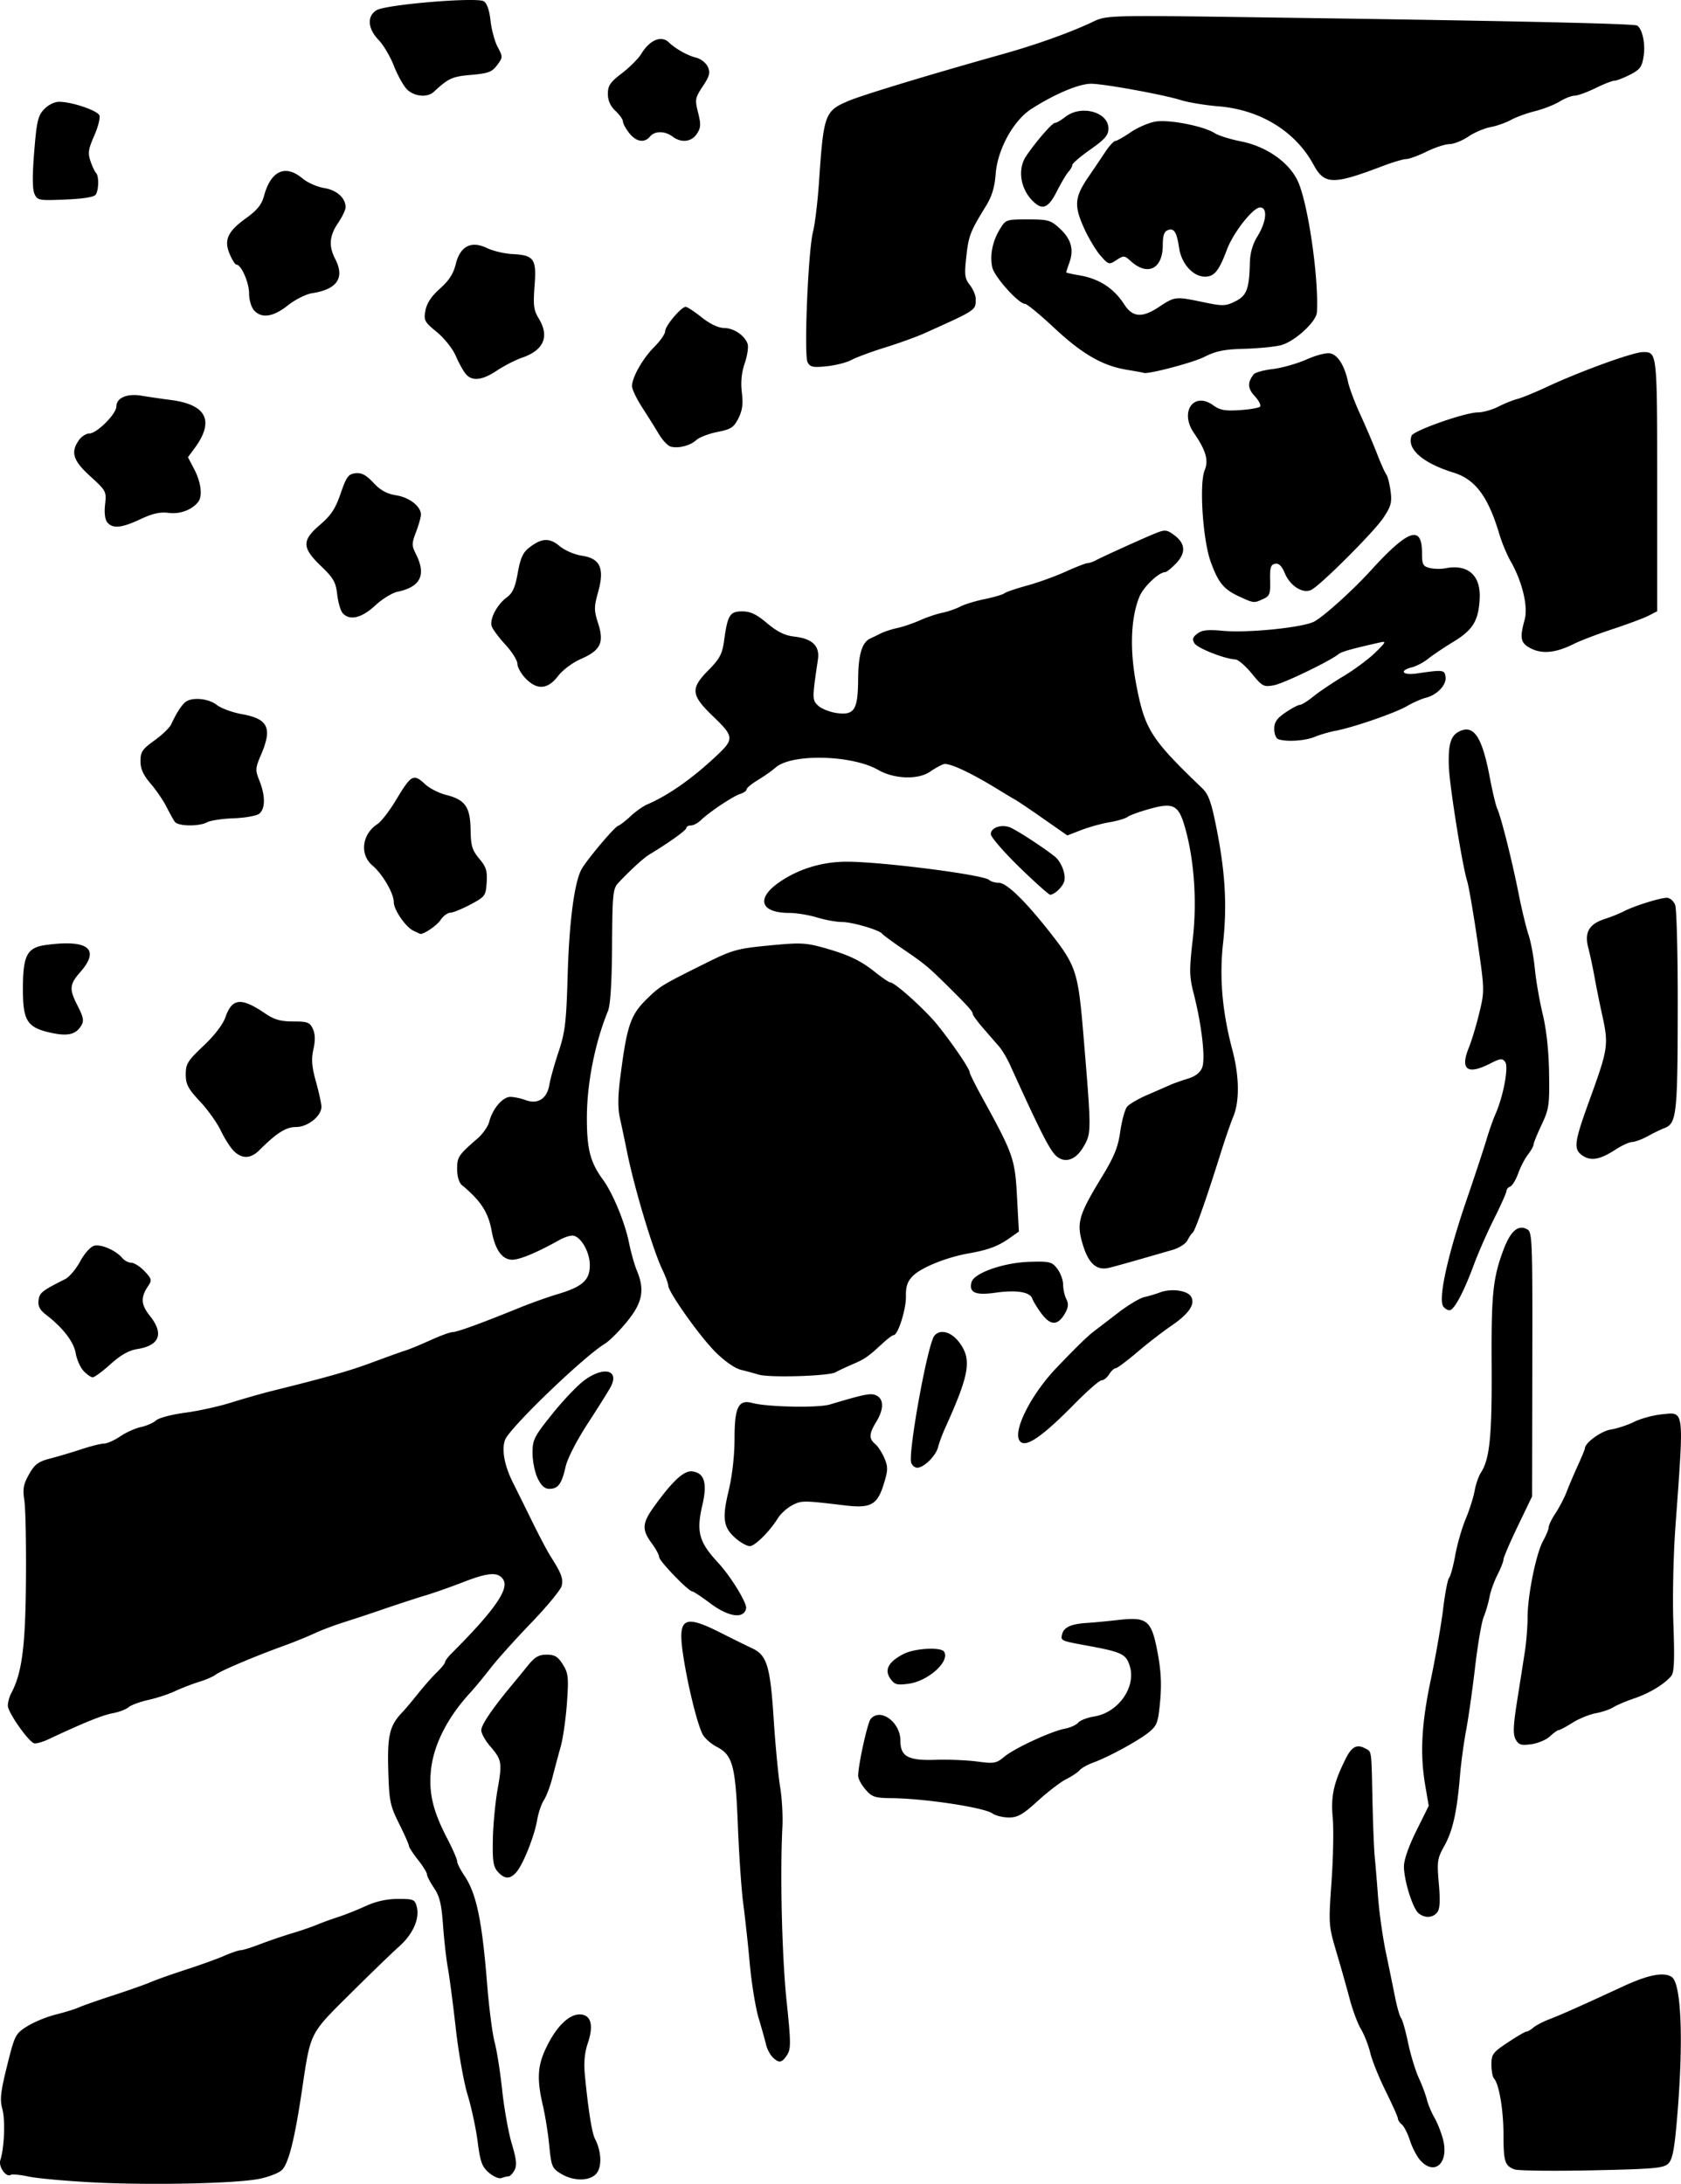 <svg xmlns="http://www.w3.org/2000/svg" viewBox="0 0 224.44 291.57" version="1.0"><path d="M12.407 291.38c-3.605-.19-7.47-.54-8.588-.78s-2.185-.34-2.37-.23c-.634.39-1.685-1.08-1.402-1.97.533-1.67.674-5.34.264-6.82-.346-1.26-.235-2.26.635-5.77 1.02-4.1 1.11-4.28 2.68-5.27.895-.56 2.628-1.28 3.852-1.58 1.224-.31 2.588-.73 3.031-.94.442-.2 2.526-.94 4.629-1.62 2.104-.69 4.368-1.49 5.033-1.78.664-.29 2.747-1.03 4.63-1.64 1.882-.61 4.19-1.44 5.128-1.85.939-.41 1.932-.75 2.207-.75s1.409-.35 2.52-.78a73.32 73.32 0 014.235-1.45c1.218-.36 2.758-.89 3.422-1.17s1.933-.74 2.818-1.03c.886-.28 2.55-.94 3.698-1.47 1.391-.63 2.834-.95 4.321-.95 2.079 0 2.25.08 2.5 1.07.399 1.59-.529 3.66-2.39 5.31-.912.81-3.848 3.65-6.525 6.31-5.456 5.42-5.252 5.02-6.422 12.88-.977 6.57-1.795 9.8-2.691 10.64-.437.41-1.824.94-3.084 1.18-3.259.62-14.443.85-22.131.46zm52.869-1.3c-.923-.79-1.154-1.43-1.504-4.15-.226-1.76-.828-4.57-1.336-6.23s-1.218-5.64-1.578-8.85-.835-6.84-1.054-8.06c-.22-1.21-.514-3.81-.654-5.77-.2-2.79-.459-3.86-1.199-4.95-.519-.76-.943-1.58-.943-1.82 0-.23-.544-1.11-1.208-1.95s-1.208-1.68-1.208-1.86c0-.19-.589-1.52-1.308-2.96-1.2-2.41-1.32-3-1.443-7.11-.139-4.66.181-5.99 1.867-7.75.375-.39 1.317-1.51 2.092-2.48.775-.98 1.907-2.26 2.516-2.85s1.107-1.21 1.107-1.38c0-.16.381-.68.847-1.14 5.707-5.71 7.727-8.59 6.931-9.86-.666-1.06-1.953-.99-5.265.29-1.714.67-4.022 1.48-5.13 1.81-1.107.33-3.552 1.13-5.435 1.77a247.21 247.21 0 01-5.636 1.87c-1.218.39-2.939 1.04-3.824 1.46-.886.41-2.698 1.15-4.026 1.63-3.794 1.37-8.396 3.32-9.059 3.83-.332.26-1.328.7-2.214.97s-2.335.83-3.221 1.24c-.885.42-2.513.95-3.616 1.19-1.104.25-2.281.68-2.617.97s-1.285.65-2.11.8c-1.347.24-3.972 1.31-8.522 3.45-.862.41-1.768.66-2.013.55-.839-.37-3.465-4.15-3.465-4.99 0-.46.198-1.21.44-1.66 1.444-2.7 1.903-6.19 1.977-15.03.041-4.87-.055-9.7-.213-10.73-.236-1.54-.127-2.16.619-3.48.746-1.33 1.234-1.7 2.765-2.1 1.023-.26 2.902-.82 4.176-1.24s2.653-.77 3.064-.77 1.387-.43 2.169-.96 2.031-1.1 2.774-1.25c.743-.16 1.66-.56 2.037-.9.377-.33 2.098-.78 3.825-1.01 1.726-.22 4.498-.83 6.158-1.35 1.661-.52 4.107-1.22 5.435-1.55 7.521-1.87 10.408-2.69 13.487-3.84 1.882-.7 3.877-1.42 4.434-1.59.556-.18 2.056-.8 3.333-1.38s2.586-1.06 2.909-1.06c.599 0 3.795-1.16 8.85-3.22 1.55-.63 3.871-1.46 5.159-1.84 3.338-1 4.302-1.87 4.302-3.87 0-1.82-1.268-3.96-2.343-3.95-.372 0-1.13.26-1.683.57-3.004 1.68-5.312 2.65-6.33 2.65-1.343 0-2.291-1.33-2.745-3.83-.455-2.51-1.444-4.03-3.991-6.15-.369-.31-.622-1.17-.622-2.12 0-1.62.168-1.87 2.737-4.1.699-.61 1.395-1.61 1.547-2.22.424-1.7 1.793-3.32 2.81-3.32.498 0 1.408.19 2.023.42 1.624.62 2.885-.17 3.187-2 .132-.79.691-2.8 1.242-4.45.873-2.61 1.03-3.94 1.212-10.26.202-7.03.888-12.3 1.829-14.06.659-1.23 4.382-5.66 4.907-5.84.246-.08.99-.66 1.655-1.28.664-.62 1.66-1.33 2.214-1.57 2.827-1.21 6.018-3.45 9.286-6.52 2.351-2.204 2.322-2.56-.421-5.194-3.034-2.914-3.119-3.738-.649-6.243 1.483-1.505 1.822-2.147 2.063-3.907.47-3.439.766-3.917 2.421-3.917 1.097 0 1.907.383 3.327 1.583 1.37 1.151 2.37 1.638 3.63 1.782 2.41.272 3.42 1.252 3.15 3.068-.78 5.256-.78 5.417.07 6.183.45.405 1.56.838 2.47.96 2.33.313 2.8-.437 2.83-4.518.02-3.257.51-4.924 1.61-5.433.34-.154.98-.466 1.43-.693.45-.228 1.44-.55 2.21-.717.77-.166 2.12-.628 3.01-1.027.88-.398 2.21-.846 2.94-.994.74-.149 1.82-.521 2.41-.827s2.07-.762 3.3-1.012c1.22-.25 2.4-.597 2.62-.771s1.58-.637 3.02-1.03c1.44-.392 3.75-1.227 5.14-1.855 1.39-.627 2.71-1.141 2.93-1.141s.71-.164 1.09-.365c1.18-.614 6.66-3.096 8.08-3.655 1.19-.471 1.44-.441 2.41.277 1.51 1.123 1.59 2.375.24 3.787-.62.64-1.27 1.164-1.46 1.164-.82 0-2.85 1.927-3.4 3.221-1.17 2.79-1.34 7.021-.47 11.654 1.16 6.137 1.94 7.358 8.83 13.97.84.81 1.22 1.85 1.9 5.3 1.18 5.9 1.43 10.39.89 15.32-.52 4.64-.12 9.23 1.25 14.37.92 3.5.96 6.82.1 8.88-.36.86-1.16 3.19-1.78 5.19-1.74 5.55-3.31 10.04-3.62 10.26-.15.11-.47.58-.71 1.04s-1.13 1.03-1.97 1.27c-5 1.45-7.68 2.21-8.51 2.4-1.64.4-2.73-.57-3.49-3.09-.87-2.88-.59-3.89 2.46-8.91 1.74-2.85 2.24-4.08 2.54-6.21.21-1.46.62-2.94.91-3.3.29-.35 1.52-1.07 2.74-1.59 1.22-.53 2.58-1.12 3.02-1.32s1.5-.57 2.34-.83c1.04-.32 1.66-.81 1.93-1.5.45-1.18-.06-5.64-1.12-9.8-.61-2.38-.62-3.14-.14-7.35.59-5.11.18-10.73-1.09-15.08-.84-2.83-1.53-3.17-4.68-2.29-1.36.38-2.68.86-2.94 1.07-.25.2-1.34.53-2.41.71-1.08.18-2.78.66-3.79 1.05l-1.84.71-3.11-2.17c-1.71-1.2-3.42-2.35-3.8-2.57-.38-.21-1.41-.83-2.29-1.37-3.71-2.29-6.65-3.65-7.34-3.4-.4.15-1.2.59-1.79 1-1.58 1.1-4.79.99-6.91-.23-3.51-2.02-11.59-2.21-13.71-.32-.47.41-1.53 1.16-2.36 1.66s-1.51 1.06-1.51 1.25-.386.46-.856.61c-.953.3-4.132 2.42-5.258 3.51-.403.39-1.004.7-1.336.7s-.604.16-.604.35c0 .29-2.377 1.99-4.936 3.53-.757.45-2.617 2.16-4.122 3.77-.742.8-.809 1.46-.852 8.38-.031 4.92-.219 7.94-.543 8.73-1.725 4.21-2.802 9.62-2.818 14.14-.015 4.3.437 6.06 2.159 8.41 1.296 1.77 2.918 5.69 3.463 8.39.261 1.29.731 2.96 1.043 3.71 1.086 2.6.764 4.29-1.297 6.82-1.026 1.26-2.358 2.59-2.96 2.96-2.873 1.75-12.717 11.23-13.328 12.83-.492 1.3-.095 3.45 1.06 5.75.5.99 1.665 3.35 2.589 5.23s2.027 3.97 2.451 4.63c1.416 2.22 1.689 2.95 1.449 3.91-.131.52-1.976 2.75-4.1 4.96-2.125 2.21-4.56 4.92-5.411 6.03-.852 1.1-2.065 2.57-2.694 3.26-3.098 3.36-4.96 7.09-5.261 10.52-.262 2.98.309 5.32 2.177 8.92.734 1.41 1.335 2.79 1.335 3.06s.421 1.11.935 1.87c1.642 2.42 2.382 5.94 3.08 14.64.249 3.1.695 6.54.992 7.65.296 1.1.752 4 1.012 6.44.26 2.43.836 5.64 1.279 7.12.623 2.09.706 2.88.363 3.52-.244.46-.603.83-.799.83-.195 0-.619.1-.942.23-.322.12-1.077-.2-1.678-.72zm9.602.13c-1.162-.71-1.273-.98-1.541-3.72-.158-1.63-.543-4.05-.855-5.38-.787-3.35-.718-5.17.28-7.37 1.542-3.39 3.559-5.22 5.195-4.7 1.038.33 1.227 1.68.524 3.75-.43 1.27-.55 2.59-.389 4.27.435 4.54.934 7.7 1.343 8.49.817 1.59.951 3.51.313 4.48-.78 1.19-3.069 1.28-4.87.18zm127.35-.56c-1.31-.49-1.48-1.01-1.49-4.64 0-3.3-.59-6.76-1.26-7.5-.2-.21-.35-1.05-.35-1.87 0-1.36.19-1.62 2.18-2.94 1.2-.8 2.32-1.45 2.48-1.45.17 0 .59-.24.94-.54.35-.29 1.27-.78 2.05-1.08 1.53-.58 4.27-1.8 9.82-4.37 3.44-1.6 5.51-2.01 6.59-1.32 1.29.81 1.6 8.42.76 18.47-.37 4.5-.63 5.88-1.19 6.44-.63.63-1.82.74-10.19.92-5.21.11-9.86.05-10.34-.12zm-12.58-1.2c-.45-.49-1.07-1.67-1.38-2.61-.3-.95-.79-1.92-1.08-2.17-.3-.24-.54-.6-.54-.8s-.73-1.83-1.62-3.64c-.9-1.81-1.83-4.11-2.07-5.13-.25-1.01-.8-2.44-1.24-3.17s-1.12-2.55-1.51-4.03-1.19-4.31-1.78-6.29c-1.04-3.52-1.05-3.71-.65-9.38.23-3.19.3-7.05.16-8.58-.27-2.85.14-4.69 1.78-7.93.77-1.52 1.46-1.87 2.53-1.3.92.49.85 0 1 7.03.07 3.1.2 6.45.3 7.45.1.99.3 3.44.45 5.43.15 2 .61 5.26 1.02 7.25.42 1.99.97 4.71 1.24 6.04.26 1.33.63 2.6.81 2.83.19.23.6 1.7.93 3.27.33 1.58.96 3.66 1.4 4.64.45.97.95 2.3 1.11 2.95s.61 1.73 1 2.4.91 1.98 1.15 2.9c.83 3.14-1.08 4.95-3.01 2.84zm-86.51-13.81c-.35-.35-.74-1.12-.87-1.71-.14-.59-.58-2.16-.98-3.49s-.94-4.59-1.18-7.25-.64-6.28-.875-8.05c-.237-1.77-.56-6.48-.719-10.47-.319-8-.687-9.35-2.857-10.47-.658-.34-1.453-1.02-1.767-1.51-.702-1.11-2.087-6.68-2.701-10.87-.709-4.83.119-5.3 4.976-2.85 1.605.81 3.533 1.76 4.283 2.11 1.96.93 2.4 2.38 2.86 9.58.23 3.5.62 7.54.86 8.98s.38 3.88.29 5.43c-.32 6.23-.05 17.26.57 23.15.58 5.5.58 6.35.06 7.15-.7 1.07-1.1 1.13-1.95.27zm86.27-19.19c-.79-.64-1.96-4.39-1.96-6.26 0-.87.65-2.74 1.66-4.76l1.65-3.33-.44-2.57c-.75-4.27-.54-8.32.72-14.29.64-3.04 1.37-7.24 1.63-9.33.25-2.1.61-4 .8-4.23.2-.23.57-1.6.83-3.04.26-1.43.88-3.61 1.39-4.83s1.05-2.92 1.2-3.78c.16-.87.53-1.95.84-2.42 1.17-1.8 1.48-4.88 1.43-14.13-.06-9.69.16-11.82 1.58-15.62.94-2.5 1.95-3.38 3.15-2.74.7.37.73 1.35.7 18.03l-.03 17.64-1.91 3.97c-1.05 2.19-1.91 4.19-1.91 4.45s-.36 1.17-.8 2.04c-.44.86-.93 2.22-1.07 3-.15.79-.5 1.98-.78 2.65-.27.66-.79 3.67-1.14 6.68s-.89 6.81-1.2 8.45-.69 4.43-.83 6.2c-.4 4.73-.96 7.23-2.09 9.25-.93 1.66-.98 2.05-.72 5.03.2 2.35.14 3.39-.23 3.83-.61.74-1.64.78-2.47.11zm-122.94-5.54c-.603-.67-.72-1.43-.664-4.33.038-1.94.323-4.95.634-6.7.634-3.56.569-3.92-1.041-5.79-.627-.73-1.14-1.67-1.14-2.08 0-.71 1.47-2.88 3.987-5.91.575-.69 1.575-1.91 2.223-2.71.929-1.16 1.46-1.47 2.522-1.47 1.082 0 1.504.26 2.16 1.31.729 1.17.786 1.72.546 5.14-.148 2.1-.524 4.73-.835 5.83-.311 1.11-.806 2.96-1.099 4.11-.294 1.16-.808 2.52-1.143 3.03s-.742 1.71-.903 2.67c-.358 2.12-1.851 5.87-2.757 6.93-.852.99-1.57.98-2.49-.03zm66.019-7.8c-1.14-.79-8.96-1.98-13.41-2.03-2.28-.03-2.66-.15-3.52-1.16-.54-.62-.98-1.44-.98-1.81 0-1.43 1.24-7.08 1.67-7.6 1.28-1.54 3.97.41 3.97 2.88 0 2.13 1.01 2.69 4.69 2.57 1.74-.06 4.25.05 5.59.23 2.24.3 2.52.25 3.62-.66 1.38-1.14 6.22-3.38 8.11-3.74.71-.14 1.49-.5 1.74-.8s1.21-.67 2.14-.82c3.25-.53 5.65-3.99 4.71-6.81-.5-1.53-1.08-1.8-5.64-2.64-3.6-.66-3.59-.66-3.35-1.58.24-.9 1.22-1.33 3.35-1.46.78-.05 2.63-.22 4.11-.39 3.89-.44 4.45.01 5.26 4.3.46 2.4.56 4.26.35 6.52-.26 2.86-.41 3.27-1.48 4.15-1.36 1.12-5.34 3.29-7.43 4.06-.78.28-1.59.74-1.82 1.01-.22.27-1.03.82-1.81 1.21-.77.39-2.49 1.71-3.81 2.92-1.97 1.8-2.67 2.2-3.84 2.2-.78 0-1.79-.24-2.22-.55zm69.87-9.89c-.36-.68-.32-1.79.18-4.98.36-2.25.82-5.21 1.03-6.56.22-1.36.39-3.48.39-4.73 0-2.94 1.14-8.56 2.08-10.24.4-.72.74-1.54.74-1.81 0-.28.42-1.13.93-1.9.51-.78 1.17-2.04 1.46-2.81.3-.78.96-2.35 1.49-3.5.52-1.15.95-2.18.95-2.3 0-.75 2.17-2.33 3.48-2.53.85-.14 2.25-.6 3.11-1.03s2.53-.88 3.7-1c3.03-.31 2.96-.91 1.8 14.98-.28 3.89-.4 9.54-.27 13.09.17 4.62.1 6.4-.27 6.84-.88 1.09-2.92 2.33-4.94 3.01-1.09.37-2.34.9-2.79 1.18-.44.29-1.51.65-2.36.81-.86.16-2.26.73-3.12 1.27-.85.54-1.67.98-1.83.98s-.69.38-1.18.84-1.61.93-2.5 1.05c-1.36.18-1.68.08-2.08-.66zm-83.49-8.11c-.82-1.18-.24-2.25 1.79-3.29 1.49-.76 4.99-.95 5.4-.29.8 1.28-2.11 3.91-4.73 4.27-1.58.21-1.88.13-2.46-.69zM94.879 214.1c-1.201-.9-2.307-1.63-2.458-1.63-.497 0-4.411-4.06-4.411-4.57 0-.28-.453-1.12-1.006-1.87-1.324-1.8-1.271-2.66.302-4.85 2.464-3.43 4.005-4.86 5.104-4.73 1.637.19 2.056 1.56 1.371 4.48-.837 3.57-.464 4.95 2.08 7.69 1.702 1.84 3.896 5.41 3.756 6.12-.27 1.44-2.331 1.16-4.738-.64zm3.511-8.58c-1.812-1.49-2.018-2.68-1.116-6.44.491-2.05.796-4.73.798-7.01.003-4.22.52-5.25 2.385-4.75 2.04.54 8.75.67 10.34.2 4.78-1.43 5.54-1.57 6.26-1.18.97.51.94 1.85-.06 3.49-.98 1.61-1.01 2.24-.14 2.97.37.3.92 1.16 1.23 1.9.5 1.19.48 1.62-.13 3.56-.83 2.64-1.72 3.13-4.99 2.75-5.76-.69-5.94-.69-7.19-.04-.69.36-1.56 1.14-1.93 1.75-1.09 1.76-3.06 3.71-3.74 3.71-.34 0-1.116-.41-1.717-.91zm-26.61-8.16c-.373-.78-.679-2.29-.679-3.36 0-1.78.209-2.2 2.665-5.25 1.466-1.83 3.396-3.85 4.288-4.49 2.595-1.88 4.668-1.34 3.486.9-.271.52-1.643 2.71-3.049 4.87-1.504 2.31-2.732 4.71-2.981 5.82-.509 2.27-.997 2.93-2.169 2.93-.614 0-1.089-.43-1.561-1.42zm49.887-2.04c-.47-1.23 2.18-15.85 3.08-16.97.75-.94 2.23-.56 3.3.84 1.73 2.27 1.42 4.23-1.8 11.35-.41.9-.86 2.1-1 2.68-.29 1.15-1.9 2.74-2.78 2.74-.3 0-.66-.28-.8-.64zm14.44-3c-.86-1.39 1.64-6.26 5.02-9.77 2.69-2.8 4.1-4.18 4.93-4.8.51-.39 2-1.53 3.3-2.53 1.31-1 2.85-1.92 3.43-2.04.57-.13 1.52-.41 2.11-.63 1.47-.55 3.6-.27 4.11.54.63 1.01-.24 2.31-2.66 3.95-1.14.78-3.19 2.36-4.55 3.53-1.37 1.16-2.65 2.11-2.84 2.11-.2 0-.59.36-.87.8-.27.45-.73.81-1.01.81s-1.86 1.38-3.52 3.06c-4.54 4.62-6.75 6.1-7.45 4.97zm-124.95-9.28c-.437-.47-.909-1.54-1.05-2.37-.256-1.52-1.715-3.41-3.954-5.13-.832-.64-1.101-1.15-1.006-1.93.124-1.01.43-1.26 3.55-2.83.554-.28 1.46-1.35 2.014-2.38.574-1.06 1.377-1.95 1.869-2.08.936-.23 2.908.63 3.745 1.64.288.34.83.63 1.204.63s1.165.5 1.758 1.12c.948.99 1.013 1.22.54 1.92-1.077 1.58-1.034 2.52.183 4.05 1.905 2.4 1.31 3.96-1.695 4.44-1.097.17-2.211.8-3.553 2.01-1.076.97-2.148 1.76-2.384 1.76-.235 0-.785-.39-1.221-.85zm90.138.49c-.56-.17-1.62-.46-2.368-.64-.812-.2-2.194-1.17-3.428-2.4-2.093-2.09-6.283-8.01-6.283-8.87 0-.25-.342-1.18-.759-2.05-1.273-2.66-3.748-10.89-4.716-15.68-.314-1.55-.753-3.63-.976-4.63-.276-1.23-.27-2.88.02-5.16.925-7.3 1.377-8.61 3.747-10.89 1.635-1.57 1.924-1.74 7.4-4.47 3.851-1.92 4.406-2.08 8.713-2.5 4.07-.4 4.91-.37 7.16.25 3.42.95 5.05 1.71 7.06 3.32.92.73 1.81 1.34 1.97 1.34.63 0 4.68 3.65 6.33 5.69 2.03 2.52 4.31 5.88 4.31 6.35 0 .18.74 1.66 1.64 3.3 4.19 7.62 4.4 8.22 4.67 13.27l.25 4.67-1.22.86c-1.55 1.1-2.86 1.59-5.46 2.05-2.94.51-6.33 1.88-7.47 3.01-.73.74-.95 1.38-.93 2.72.04 1.72-1.06 5.18-1.63 5.18-.16 0-.83.5-1.49 1.11-1.96 1.81-2.34 2.07-3.94 2.76-.84.36-1.89.85-2.34 1.1-.94.51-8.8.75-10.26.31zm37.72-8.2c-.53-.72-1.07-1.6-1.19-1.95-.32-.9-2.12-1.18-4.96-.78-2.64.37-3.52-.02-3.15-1.41.32-1.23 4.32-2.63 7.8-2.72 2.63-.08 2.94 0 3.65.92.42.56.78 1.52.78 2.14.01.63.2 1.49.43 1.92.29.55.27 1.04-.06 1.68-1.01 1.9-2 1.96-3.3.2zm53.71-.86c-.75-.9.49-6.65 3.04-14.13 1.22-3.55 2.45-7.3 2.75-8.34.31-1.04.82-2.49 1.14-3.22 1.06-2.39 1.8-6.32 1.31-6.99-.38-.52-.64-.49-2.03.22-3.02 1.54-4.01.8-2.83-2.11.38-.94 1.02-3.04 1.41-4.68.71-2.93.7-3.06-.26-9.66-.54-3.68-1.15-7.24-1.36-7.9-.65-2.06-2.36-12.75-2.45-15.3-.1-2.898.23-4.083 1.29-4.65 2-1.07 3.13.57 4.17 6.06.35 1.88.81 3.79 1.01 4.23.51 1.11 1.97 6.91 2.85 11.34.4 2.03.99 4.48 1.31 5.44.32.95.7 3.01.85 4.56s.62 4.27 1.05 6.06c.5 2.08.81 4.91.85 7.88.07 4.26-.01 4.81-1 6.89-.58 1.25-1.07 2.43-1.07 2.64 0 .2-.33.8-.74 1.33-.42.53-1 1.66-1.31 2.52s-.79 1.65-1.06 1.76c-.28.1-.51.37-.51.6 0 .22-.74 1.88-1.64 3.68-.91 1.8-2.15 4.63-2.76 6.29-1.26 3.39-2.47 5.71-3.11 5.93-.23.07-.64-.13-.9-.45zm-51.62-20.06c-.87-.69-2.1-3.09-6.23-12.19-.4-.89-1.04-1.97-1.42-2.42-.38-.44-1.34-1.55-2.13-2.46-.8-.91-1.45-1.8-1.45-1.97 0-.33-.59-.99-3.32-3.7-2.64-2.6-3.13-3.01-5.94-4.92-1.44-.98-2.7-1.91-2.82-2.07-.35-.51-4.01-1.58-5.38-1.58-.73 0-2.22-.27-3.31-.6-1.08-.33-2.76-.61-3.71-.61-3.98-.01-4.51-2.01-1.13-4.25 2.51-1.67 5.58-2.58 8.7-2.59 4.64-.02 18.4 1.74 19.11 2.44.21.2.77.37 1.26.37 1.04 0 3.4 2.27 6.65 6.37 3.71 4.69 3.95 5.42 4.66 13.85 1.09 13.05 1.09 13.19.03 15.01-1 1.74-2.4 2.26-3.57 1.32zm70.15-.15c-1.18-.84-1.07-1.73.84-7.02 2.69-7.42 2.72-7.66 1.75-12.07-.32-1.44-.75-3.61-.97-4.83s-.59-2.94-.82-3.82c-.53-2.05.12-3.16 2.25-3.84.84-.27 1.98-.73 2.53-1.02 1.37-.71 4.81-1.79 5.72-1.79.41 0 .91.43 1.11.97s.36 6.92.34 14.19c-.02 13.85-.16 15-1.82 15.6-.39.15-1.35.61-2.13 1.04-.77.43-1.73.78-2.12.8-.39.01-1.39.46-2.21 1-2.11 1.37-3.33 1.59-4.47.79zm-180.05-.6c-.461-.46-1.24-1.69-1.73-2.72-.491-1.03-1.741-2.78-2.78-3.89-1.585-1.69-1.889-2.27-1.892-3.6-.004-1.41.25-1.82 2.372-3.82 1.441-1.36 2.587-2.85 2.912-3.79.903-2.6 2.102-2.72 5.362-.5 1.186.8 2.038 1.04 3.706 1.04 1.914 0 2.22.12 2.62 1 .313.68.335 1.53.07 2.71-.298 1.34-.221 2.31.343 4.34.4 1.44.727 2.94.727 3.34 0 1.24-1.823 2.7-3.373 2.7-1.362 0-2.592.78-4.942 3.12-1.134 1.13-2.307 1.16-3.395.07zM6.538 137.83c-2.918-.69-3.48-1.61-3.48-5.74 0-4.54.536-5.57 3.057-5.92 5.666-.77 7.316.53 4.593 3.63-1.423 1.62-1.481 2.25-.403 4.37.942 1.84.98 2.24.302 3.1-.728.93-1.851 1.08-4.069.56zm48.651-13.57c-1.044-.51-2.612-2.8-2.612-3.81 0-1.18-1.504-3.76-2.845-4.89-1.735-1.46-1.414-4.17.654-5.53.498-.32 1.591-1.73 2.429-3.12 2.121-3.53 2.374-3.66 3.979-2.18.57.53 1.814 1.16 2.764 1.4 2.548.64 3.224 1.6 3.273 4.64.034 2.16.21 2.74 1.153 3.87.924 1.09 1.093 1.63.993 3.18-.116 1.77-.208 1.9-2.134 2.93-1.107.59-2.326 1.09-2.708 1.11-.382.01-.974.45-1.314.97-.489.75-2.326 1.99-2.74 1.85-.045-.02-.446-.21-.892-.42zm80.903-8.49c-2.09-2.04-3.8-4.02-3.8-4.4 0-.83 1.27-1.32 2.44-.95.76.24 4.44 2.62 6.1 3.94.91.73 1.56 2.52 1.23 3.4-.27.74-1.29 1.68-1.84 1.7-.17.01-2.03-1.65-4.13-3.69zm-112.76-6.06c-.195-.28-.7-1.19-1.122-2.02-.421-.83-1.371-2.22-2.11-3.08-.972-1.14-1.343-1.96-1.343-2.99 0-1.23.251-1.6 1.859-2.755 1.022-.734 2.026-1.696 2.231-2.139.74-1.599 1.483-2.732 2.013-3.068.959-.608 3.02-.375 4.083.46.569.448 2.088 1.003 3.375 1.235 3.499.628 4.065 1.847 2.527 5.437-.766 1.79-.78 2.02-.202 3.46.795 1.99.79 3.71-.012 4.38-.351.29-1.858.56-3.391.62-1.517.05-3.123.29-3.569.53-1.106.59-3.904.55-4.339-.07zm147.3-11.036c-.27-.112-.5-.725-.5-1.363 0-.888.35-1.399 1.5-2.181.83-.561 1.69-1.021 1.93-1.021.23 0 1.04-.51 1.81-1.134.77-.623 2.58-1.84 4.02-2.703 1.44-.864 3.34-2.278 4.23-3.143 1.45-1.422 1.51-1.552.6-1.347-3.81.858-5.09 1.22-5.5 1.551-1.19.957-7.33 3.914-8.63 4.158-1.37.255-1.55.16-2.97-1.575-.83-1.015-1.81-1.858-2.17-1.872-1.41-.057-5.07-1.496-5.47-2.15-.33-.536-.24-.825.39-1.302.61-.47 1.41-.556 3.42-.368 3.3.307 10.62-.432 12.16-1.229 1.24-.644 5.14-4.154 7.53-6.78 5.04-5.543 6.88-6.184 6.88-2.395 0 1.543.12 1.786 1.02 2.011.56.141 1.51.159 2.11.041 3-.59 4.73.948 4.57 4.052-.15 2.935-.9 4.169-3.46 5.731-1.27.775-2.81 1.805-3.41 2.289-.6.483-1.57 1.001-2.17 1.15-1.77.445-1.27 1.102.63.824 3.53-.515 3.72-.494 3.85.442.16 1.07-1.11 2.42-2.62 2.798-.6.153-1.73.651-2.51 1.107-1.54.911-7.19 2.862-9.58 3.31-.83.156-2.1.527-2.81.825-1.27.53-3.85.675-4.85.274zm-100.47-8.11c-.595-.621-1.082-1.496-1.082-1.945 0-.45-.72-1.598-1.601-2.552s-1.705-2.062-1.832-2.462c-.301-.948.723-2.902 2.017-3.847.783-.572 1.124-1.332 1.464-3.267.335-1.908.693-2.719 1.471-3.331 1.697-1.335 2.75-1.399 4.112-.253.687.578 1.991 1.14 2.995 1.291 2.447.366 3.032 1.693 2.148 4.867-.557 2.001-.555 2.411.015 4.192.817 2.556.311 3.581-2.338 4.738-1.094.477-2.419 1.472-3.031 2.274-1.37 1.796-2.807 1.894-4.338.295zm134.29-3.963c-1.43-.704-1.58-1.359-.89-3.851.49-1.742-.31-5.079-1.84-7.764-.51-.886-1.19-2.516-1.52-3.623-1.51-5.061-3.21-7.352-6.11-8.253-4.15-1.288-6.3-3.172-5.62-4.937.26-.69 7.17-3.115 8.87-3.115.66 0 1.88-.343 2.7-.761.82-.419 1.96-.88 2.54-1.025s2.35-.868 3.93-1.606c4.57-2.132 11.55-4.66 12.87-4.66 1.88 0 1.88-.005 1.88 17.784v16.818l-1.13.586c-.62.322-2.78 1.126-4.78 1.787-2.01.661-4.35 1.555-5.21 1.987-2.35 1.18-4.17 1.383-5.69.633zM45.732 81.83c-.276-.332-.597-1.456-.715-2.497-.181-1.61-.505-2.173-2.165-3.764-2.554-2.45-2.573-3.411-.104-5.521 1.448-1.238 2.039-2.137 2.733-4.158.768-2.236 1.031-2.596 1.974-2.706.816-.095 1.416.223 2.4 1.272.942 1.004 1.8 1.477 3.044 1.675 1.771.284 3.301 1.478 3.301 2.577 0 .338-.292 1.378-.648 2.311-.595 1.558-.595 1.801 0 2.994 1.379 2.764.591 4.353-2.473 4.992-.72.15-2.071.983-3.002 1.851-1.806 1.684-3.45 2.053-4.345.974zm119.77-2.166c-2.13-.978-2.84-1.847-3.87-4.706-1.04-2.915-1.53-10.394-.79-12.171.55-1.328.17-2.655-1.44-4.987-1.95-2.84 0-5.582 2.61-3.67.86.628 1.56.755 3.49.63 1.33-.086 2.56-.295 2.73-.463.17-.169-.14-.793-.69-1.388-.97-1.045-1.01-1.82-.16-2.929.19-.247 1.34-.565 2.55-.708 1.21-.142 3.25-.719 4.52-1.282 1.37-.604 2.68-.931 3.22-.797 1 .252 1.87 1.692 2.32 3.839.17.775.88 2.677 1.59 4.227s1.72 3.905 2.24 5.234c.51 1.328 1.09 2.615 1.27 2.859.19.243.44 1.24.57 2.214.2 1.522.07 2.029-.99 3.608-1.24 1.85-8.16 8.777-9.54 9.552-1.1.617-2.86-.448-3.58-2.17-.42-1.006-.81-1.387-1.31-1.286-.58.118-.7.533-.66 2.203.05 1.813-.06 2.111-.93 2.503-1.24.567-1.23.567-3.15-.312zm-151.17-9.915c-.315-.379-.428-1.276-.302-2.392.196-1.737.143-1.838-1.961-3.752-2.323-2.113-2.672-3.212-1.536-4.834.345-.492.973-.895 1.396-.895 1.001 0 3.614-2.619 3.614-3.622 0-1.145 1.443-1.75 3.379-1.42.909.155 2.65.41 3.868.566 4.81.616 5.882 2.802 3.173 6.467l-.868 1.174.86 1.651c.865 1.659 1.102 3.486.552 4.252-.78 1.086-2.449 1.734-3.959 1.536-1.16-.151-2.149.066-3.784.832-2.535 1.186-3.713 1.303-4.432.437zm75.203-10.127c-.378-.103-1.085-.856-1.571-1.672-.486-.815-1.49-2.42-2.231-3.564-.741-1.145-1.347-2.42-1.347-2.834 0-1.18 1.436-3.701 3-5.265.786-.785 1.428-1.72 1.428-2.076 0-.707 2.143-3.244 2.739-3.244.203 0 1.164.633 2.136 1.405 1.112.884 2.216 1.41 2.976 1.418 1.312.014 2.751.984 3.151 2.12.14.393-.03 1.555-.38 2.582-.429 1.264-.554 2.526-.386 3.914.187 1.54.071 2.397-.465 3.453-.615 1.214-.996 1.461-2.791 1.812-1.143.224-2.411.709-2.818 1.08-.831.756-2.406 1.155-3.441.871zM62.18 49.925c-.325-.388-.925-1.476-1.332-2.418-.414-.956-1.531-2.36-2.526-3.175-1.661-1.361-1.765-1.561-1.516-2.891.182-.969.805-1.904 1.939-2.911 1.192-1.057 1.794-1.989 2.1-3.247.587-2.418 2.061-3.183 4.171-2.164.8.386 2.313.746 3.363.801 2.938.152 3.273.627 2.994 4.246-.2 2.586-.116 3.249.551 4.345 1.472 2.42.697 4.241-2.233 5.252-.885.306-2.389 1.076-3.341 1.711-1.979 1.321-3.319 1.466-4.17.451zm88.256-.558c-3.26-.54-5.96-2.107-9.73-5.631-1.86-1.739-3.59-3.163-3.85-3.166-.86-.01-4.09-3.608-4.37-4.868-.35-1.612.02-3.47 1.01-5.101.78-1.284.85-1.309 3.73-1.309 2.68 0 3.05.103 4.22 1.169 1.54 1.404 1.96 2.802 1.36 4.52-.25.702-.45 1.323-.45 1.381s.77.234 1.71.39c2.66.442 4.64 1.717 6.05 3.907 1.1 1.711 2.38 1.809 4.58.35 2.18-1.439 2.23-1.445 5.98-.66 2.58.539 2.94.531 4.23-.101 1.54-.756 1.88-1.633 1.97-5.118.03-1.369.36-2.528 1.04-3.624 1.19-1.942 1.35-3.833.31-3.805-.95.026-3.57 3.368-4.41 5.617-1.06 2.843-1.69 3.623-2.93 3.623-1.58 0-3.13-1.712-3.45-3.793-.32-2.173-.68-2.74-1.52-2.417-.49.187-.67.746-.67 2.026 0 3.162-2.04 4.153-4.29 2.091-.82-.748-.93-.756-1.89-.127-.99.647-1.05.63-2.12-.576-.61-.683-1.62-2.371-2.24-3.752-1.32-2.948-1.23-4.064.59-6.737.68-.996 1.69-2.491 2.24-3.321.55-.831 1.17-1.51 1.36-1.51.2 0 1.12-.52 2.05-1.157.92-.636 2.42-1.28 3.32-1.433 1.83-.307 6.45.597 7.93 1.55.49.318 2.07.811 3.51 1.096 3.37.666 6.38 2.77 7.56 5.28 1.36 2.893 2.83 12.944 2.56 17.527-.07 1.276-2.99 3.942-4.83 4.407-.83.212-3.03.426-4.88.474-2.67.071-3.77.297-5.35 1.095-1.52.771-7.7 2.387-8.08 2.113-.03-.026-1.05-.21-2.25-.41zm-42.61-1c-.51-.976.08-14.981.73-17.464.26-.997.63-4.077.81-6.844.6-8.806.77-9.259 3.93-10.589 1.88-.793 10.72-3.477 20.41-6.196 4.39-1.232 8.45-2.661 11.63-4.09 2.77-1.25.36-1.189 30.24-.761 27.21.39 42.58.743 43 .988.69.41 1.13 2.405.88 4.045-.22 1.484-.47 1.824-1.82 2.517-.87.44-1.8.802-2.09.804s-1.43.449-2.53.994c-1.11.544-2.36.996-2.77 1.002-.42.007-1.33.362-2.02.788s-2.16 1-3.26 1.276c-1.11.276-2.56.805-3.23 1.175-.66.37-1.89.801-2.73.958-.83.157-2.17.729-2.97 1.272-.8.542-1.93.991-2.5.998-.58.007-1.96.458-3.07 1.003-1.1.544-2.33.992-2.71.994-.39.002-1.84.434-3.22.961-6.58 2.499-7.7 2.473-9.16-.208-2.42-4.459-7.11-7.338-12.69-7.794-1.77-.144-4.03-.519-5.03-.833-2.3-.723-10.25-2.173-11.97-2.181-1.61-.008-4.91 1.386-7.99 3.37-2.4 1.554-4.52 5.406-4.76 8.688-.14 1.778-.5 2.984-1.32 4.306-2.07 3.354-2.3 3.941-2.6 6.738-.27 2.429-.21 2.904.48 3.778.43.551.78 1.384.78 1.852-.01 1.54.16 1.426-6.88 4.598-1.03.46-3.38 1.31-5.24 1.889s-3.88 1.328-4.49 1.664c-.62.337-2.1.713-3.28.835-1.84.19-2.22.111-2.56-.533zm-73.903-6.928c-.372-.411-.666-1.407-.666-2.253 0-1.46-1.051-3.855-1.692-3.855-.171 0-.578-.64-.905-1.423-.788-1.886-.262-3.014 2.245-4.815 1.419-1.02 2.031-1.781 2.335-2.906.922-3.411 2.861-4.289 5.173-2.344.649.546 1.937 1.113 2.864 1.262 1.693.27 2.863 1.322 2.863 2.573 0 .342-.453 1.289-1.007 2.103-1.16 1.707-1.267 3.072-.378 4.792 1.307 2.527.272 4.056-3.1 4.577-.806.125-2.256.855-3.221 1.622-1.953 1.552-3.502 1.781-4.511.667zm104.36-14.249c-1.98-1.596-2.55-4.482-1.26-6.377 1.34-1.97 3.46-4.404 3.83-4.404.2 0 .83-.362 1.39-.805 2.1-1.648 5.75-.661 5.75 1.554 0 .894-.46 1.432-2.42 2.809-1.33.937-2.41 1.866-2.41 2.064s-.23.605-.51.904c-.27.299-.95 1.444-1.51 2.543-1.06 2.109-1.81 2.56-2.86 1.712zM4.603 25.886c-.28-.614-.292-2.447-.038-5.602.327-4.067.502-4.824 1.317-5.692.542-.577 1.392-1.001 2.005-1.001 1.707 0 5.132 1.16 5.387 1.824.128.336-.186 1.558-.698 2.717-.783 1.771-.862 2.311-.494 3.384.241.702.573 1.411.74 1.574.397.392.376 2.241-.034 2.887-.209.329-1.634.563-4.046.664-3.55.149-3.743.114-4.139-.755zm79.405-8.122c-.458-.583-.834-1.276-.834-1.54s-.453-.905-1.006-1.425c-.677-.636-1.007-1.378-1.007-2.266 0-1.099.316-1.561 1.882-2.758 1.036-.79 2.204-1.965 2.596-2.61 1.114-1.832 2.649-2.472 3.646-1.52.924.884 2.505 1.77 3.666 2.056.616.152 1.314.7 1.55 1.219.357.783.244 1.223-.667 2.599-1.029 1.555-1.068 1.772-.628 3.52.394 1.565.369 2.016-.161 2.824-.717 1.095-2.087 1.252-3.252.371-1.016-.768-2.364-.774-2.996-.013-.754.909-1.856.729-2.789-.457zm-29.72-5.884c-.465-.498-1.234-1.902-1.709-3.12-.475-1.218-1.394-2.766-2.043-3.441-1.445-1.504-1.559-3.147-.274-3.95C51.482.604 63.664-.412 64.594.172c.424.266.75 1.205.9 2.59.13 1.195.56 2.78.955 3.52.698 1.308.696 1.38-.075 2.416C65.695 9.61 65.188 9.8 62.91 10c-2.549.222-3.014.434-5.015 2.283-.862.797-2.677.595-3.607-.403z"/></svg>
